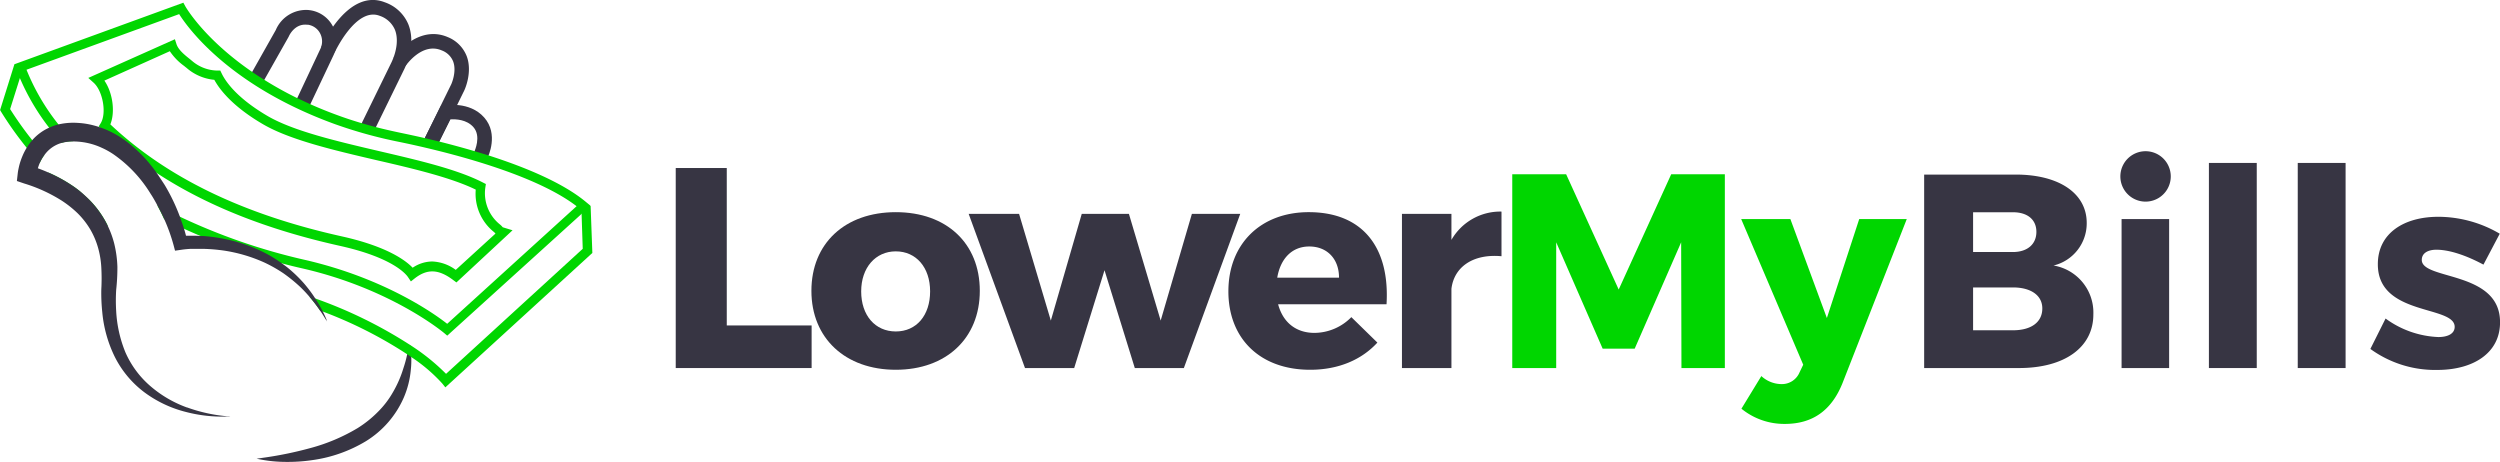 <svg xmlns="http://www.w3.org/2000/svg" id="Layer_1" data-name="Layer 1" viewBox="0 0 595.17 109.97"><defs><style>      .cls-1 {        fill: #373543;      }      .cls-2 {        fill: #494949;      }      .cls-3 {        fill: #00d600;      }    </style></defs><path class="cls-1" d="M98.89,85.06a20.25,20.25,0,0,1-.11,3,21.66,21.66,0,0,1-1.68,6.61,23,23,0,0,1-9,10.36,33.54,33.54,0,0,1-12.78,4.51,40.39,40.39,0,0,1-6.67.42,32.94,32.94,0,0,1-6.58-.76l2.17-.31a88,88,0,0,0,10.48-2.18,43.82,43.82,0,0,0,11.41-4.8,26.44,26.44,0,0,0,4.72-3.76,21.75,21.75,0,0,0,3.68-4.78A26.56,26.56,0,0,0,97,87.71a28.53,28.53,0,0,0,.91-3.32,0,0,0,0,1,0,0c.17-.78.33-1.58.49-2.38,0-.18-.22.84-.19.65,0,.24.39-.73.42-.5A23.63,23.63,0,0,1,98.89,85.06Z" transform="translate(-0.98 0)"></path><polygon class="cls-2" points="100.87 33.39 100.61 33.9 102.42 34.13 100.87 33.39"></polygon><path class="cls-1" d="M104.94,34.92l-3.09-1.52,6.56-13.34h0s1.38-3,.44-5.46A4.66,4.66,0,0,0,106.14,12c-4.65-2-8.46,3.49-8.62,3.72L94.67,13.8c1.89-2.81,7-7.45,12.83-5a8.07,8.07,0,0,1,4.58,4.55c1.45,3.82-.48,8-.56,8.16Z" transform="translate(-0.98 0)"></path><path class="cls-1" d="M116.76,38.2l-3.15-1.4.33-.76c0-.08,1.69-3.58-.27-5.79-1.6-1.81-4.17-1.91-5.47-1.83l-3.06,6.11L102.06,33l3.86-7.71.82-.16c.25-.05,6-1.13,9.51,2.84s.93,9.32.82,9.54Z" transform="translate(-0.98 0)"></path><path class="cls-1" d="M74.38,25.83l-3.11-1.47,6-12.76a4.14,4.14,0,0,0-.11-3.71,3.9,3.9,0,0,0-2.82-2l-.26,0c-3-.33-4.31,2.7-4.32,2.73l-.1.2-6.22,11-3-1.69L66.64,7.14a7.83,7.83,0,0,1,7.83-4.75l.45.06a7.29,7.29,0,0,1,5.31,3.83,7.57,7.57,0,0,1,.19,6.78Z" transform="translate(-0.98 0)"></path><path class="cls-1" d="M89.84,31.56l-3.1-1.51,7.45-15.23C95.51,12,95.82,9.14,95,7.09a6,6,0,0,0-3.64-3.33c-5.64-2.17-10.67,8.66-10.72,8.77l-3.15-1.4c.26-.58,6.35-14,15.11-10.58a9.39,9.39,0,0,1,5.6,5.26c1.19,3,.85,6.79-.91,10.51Z" transform="translate(-0.98 0)"></path><g><g><path class="cls-3" d="M9.44,34.31c.66.81,1.37,1.67,2.13,2.55a9.64,9.64,0,0,0-1.16,2c-.78-.9-1.52-1.76-2.2-2.6l-.89-1.1a81.42,81.42,0,0,1-6.09-8.57L1,26.2,4.4,15.33l0,0L6.53,16l-.84,2.67-2.3,7.3a83.32,83.32,0,0,0,5.28,7.42Z" transform="translate(-0.98 0)"></path><path class="cls-3" d="M26,52.53c.25.45.49.9.7,1.37-1.91-1.4-3.72-2.84-5.42-4.29-1.49-1.27-2.9-2.55-4.23-3.82-1.7-1.62-3.27-3.22-4.7-4.77a35.71,35.71,0,0,1,5.82,3.16c.59.39,1.17.82,1.73,1.26h0q1.08,1,2.22,2A23.34,23.34,0,0,1,26,52.53Z" transform="translate(-0.98 0)"></path><path class="cls-3" d="M142,60.22l-35,32-.74-.93a38.52,38.52,0,0,0-7.32-6.25c-.3-.21-.61-.43-.93-.64l0,0-.14-.09A102,102,0,0,0,77.72,74.13a1.33,1.33,0,0,0-.28-.1l-.28-.12a37.13,37.13,0,0,0-2.56-3.32l1.2.43.13,0A107.57,107.57,0,0,1,98.42,82a1.5,1.5,0,0,0,.23.15A49.29,49.29,0,0,1,107.17,89l32.54-29.77L139.44,51l-.06-1.89,2.21-.07h0Z" transform="translate(-0.98 0)"></path></g><path class="cls-3" d="M141.59,49l-1-.82c-5.5-4.63-14.55-8.37-23.34-11.19L114,36c-2.93-.86-5.78-1.63-8.41-2.29h0l-3.43-.82h0c-2.2-.51-4.15-.92-5.72-1.25-2-.42-4-.87-5.92-1.37-1.14-.29-2.27-.6-3.37-.93q-2.88-.84-5.59-1.83c-2.35-.85-4.57-1.75-6.65-2.68-1.08-.47-2.12-1-3.13-1.45A85.39,85.39,0,0,1,63.89,19c-1-.63-2-1.25-2.89-1.89C49.42,9.16,45.14,1.58,45.08,1.47L44.63.64,4.42,15.29h0v0l.37,1c.29.78.59,1.54.92,2.29a53.85,53.85,0,0,0,6.94,11.79c.23.31.47.62.71.92.74.92,1.5,1.82,2.29,2.69l.69-.16a10.56,10.56,0,0,1,2-.19c-.89-.94-1.75-1.93-2.58-2.93-.31-.36-.6-.73-.88-1.1a51.92,51.92,0,0,1-7.59-13L43.63,3.36C45.85,6.87,55.8,20.51,80.76,29.57A109,109,0,0,0,96,33.78c9.3,1.91,31.57,7.13,42.25,15.31l-30.81,28c-3-2.37-14.94-10.89-34-15.25A143.92,143.92,0,0,1,43.7,51.54c-1.61-.77-3.22-1.6-4.83-2.47h0l-.5-.26c.61,1.11,1.18,2.25,1.7,3.4l.1,0q2.25,1.16,4.49,2.19c1.29.59,2.58,1.16,3.86,1.7,1.55.65,3.07,1.26,4.58,1.83a151.92,151.92,0,0,0,14.95,4.79l.1,0c1.75.46,3.35.85,4.77,1.17,21.22,4.85,33.67,15.29,33.79,15.39l.74.63,32-29,2.15-2Z" transform="translate(-0.98 0)"></path><path class="cls-3" d="M121.13,54.25l-.47-.15a4.57,4.57,0,0,0-.77-.75,9.52,9.52,0,0,1-3.36-8.75l.12-.79-.71-.36c-6.08-3.13-15.16-5.25-24.77-7.49-10-2.34-20.33-4.76-26.45-8.32-7.38-4.31-10.08-8.26-11-10.23l-.3-.61h-.68a9.47,9.47,0,0,1-5.92-2.2l-.61-.51C44.83,13,43.44,11.84,43,10.52l-.38-1.18L22,18.55l1.27,1.14c2.21,2,3.13,7.3,1.68,9.65l-.47.76.22.22.43.4a90.54,90.54,0,0,0,13,10.36C50,48.9,64.51,54.66,81.94,58.54,94.36,61.3,97.61,65.2,98.13,66l.67,1,.92-.73c3-2.33,5.7-2.21,9.18.42l.74.55L123,54.82Zm-11.65,10a10.07,10.07,0,0,0-5.62-2,8.41,8.41,0,0,0-4.64,1.49c-1.68-1.76-6.1-5.06-16.79-7.45-23.65-5.26-41.71-14-55.18-26.68,1.21-3,.54-7.6-1.42-10.42l15.58-7a13.68,13.68,0,0,0,3.38,3.49q.3.25.6.48A11.67,11.67,0,0,0,52,19c1.28,2.34,4.36,6.36,11.6,10.58,6.41,3.74,16.9,6.19,27.06,8.56,8.71,2,17.71,4.14,23.58,7a11.65,11.65,0,0,0,4.22,10,2.93,2.93,0,0,1,.48.47Z" transform="translate(-0.98 0)"></path></g><path class="cls-1" d="M194.2,77.48V87.62H161.85V40H174V77.48Z" transform="translate(-0.98 0)"></path><path class="cls-1" d="M234.24,69.24c0,11.3-8,18.79-20,18.79s-20.09-7.49-20.09-18.79,8-18.73,20.09-18.73S234.24,57.93,234.24,69.24ZM206,69.37c0,5.72,3.33,9.54,8.24,9.54s8.17-3.82,8.17-9.54-3.34-9.53-8.17-9.53S206,63.72,206,69.37Z" transform="translate(-0.98 0)"></path><path class="cls-1" d="M271.14,87.62l-7.21-23.29-7.22,23.29H245l-13.41-36.7h12l7.56,25.4,7.36-25.4h11.23l7.56,25.4,7.43-25.4h11.51l-13.42,36.7Z" transform="translate(-0.98 0)"></path><path class="cls-1" d="M331.07,72.44H305.26c1.16,4.35,4.29,6.81,8.65,6.81a12.4,12.4,0,0,0,8.78-3.75l6.2,6.06c-3.75,4.09-9.26,6.47-16,6.47-12,0-19.47-7.49-19.47-18.66,0-11.37,7.76-18.86,19.13-18.86C325.48,50.51,331.88,59,331.07,72.44ZM319.76,66.1c0-4.49-2.86-7.42-7.08-7.42s-6.88,3-7.63,7.42Z" transform="translate(-0.98 0)"></path><path class="cls-1" d="M346.52,57.11a13.41,13.41,0,0,1,11.92-6.74V61c-6.81-.62-11.31,2.58-11.92,7.76V87.62H334.74V50.92h11.78Z" transform="translate(-0.98 0)"></path><path class="cls-3" d="M401.28,87.62l-.07-29.94L390.15,83h-7.63L371.46,57.68V87.62H361V41.49h12.83l12.51,27.44,12.5-27.44h12.77V87.62Z" transform="translate(-0.98 0)"></path><path class="cls-3" d="M439.58,91.31c-2.63,6.45-7.11,9.61-13.69,9.61a16.11,16.11,0,0,1-10.33-3.62l4.74-7.77A7.14,7.14,0,0,0,425,91.44a4.55,4.55,0,0,0,4.41-2.83l.86-1.78L415.5,52.15h11.71l8.69,23.56,7.7-23.56h11.32Z" transform="translate(-0.98 0)"></path><path class="cls-1" d="M480.85,41.56c10.33,0,16.91,4.47,16.91,11.51a10.32,10.32,0,0,1-7.9,10.14,11.35,11.35,0,0,1,9.48,11.65c0,7.83-6.84,12.76-17.7,12.76H459.06V41.56ZM470.71,60h9.48c3.42,0,5.59-1.84,5.59-4.8s-2.17-4.67-5.59-4.67h-9.48Zm0,18.63h9.48c4.34,0,7-1.91,7-5.2,0-3.1-2.7-5-7-5h-9.48Z" transform="translate(-0.98 0)"></path><path class="cls-1" d="M517.77,42a6,6,0,1,1-12,0,6,6,0,0,1,12,0ZM506.06,87.62V52.15h11.32V87.62Z" transform="translate(-0.98 0)"></path><path class="cls-1" d="M526.85,87.62V38.79h11.39V87.62Z" transform="translate(-0.98 0)"></path><path class="cls-1" d="M548,87.62V38.79h11.39V87.62Z" transform="translate(-0.98 0)"></path><path class="cls-1" d="M596.09,55.64,592.21,63c-4.28-2.3-8.23-3.55-11.19-3.55-2,0-3.49.79-3.49,2.43,0,4.87,18.69,2.5,18.63,14.87,0,7.31-6.39,11.32-14.94,11.32a26.24,26.24,0,0,1-15.93-5l3.62-7.24a22.75,22.75,0,0,0,12.57,4.41c2.24,0,3.88-.79,3.88-2.43,0-5.2-18.36-2.5-18.29-14.94,0-7.31,6.18-11.26,14.41-11.26A29,29,0,0,1,596.09,55.64Z" transform="translate(-0.98 0)"></path><path class="cls-1" d="M78.86,76.6c-.1-.18-.21-.36-.32-.54q-.44-.72-.9-1.44l-.48-.71a37.13,37.13,0,0,0-2.56-3.32,31,31,0,0,0-2.15-2.28,36.73,36.73,0,0,0-4-3.25,33.51,33.51,0,0,0-4.48-2.54,36.6,36.6,0,0,0-9.79-2.88,41.39,41.39,0,0,0-5.09-.4c-.85,0-1.7,0-2.54,0a22.92,22.92,0,0,0-2.45.23l-1.45.21-.39-1.47a42.63,42.63,0,0,0-2.16-6c-.52-1.15-1.09-2.29-1.7-3.4-.49-.92-1-1.83-1.58-2.7a31.21,31.21,0,0,0-8.89-9.42,18.54,18.54,0,0,0-2.75-1.52,16.18,16.18,0,0,0-6.85-1.49,10.56,10.56,0,0,0-2,.19l-.69.16a7.5,7.5,0,0,0-3.85,2.57,1.94,1.94,0,0,0-.21.27,9.64,9.64,0,0,0-1.16,2,.75.75,0,0,1-.06.13c-.14.35-.26.7-.37,1.06.79.29,1.58.6,2.35.94a35.71,35.71,0,0,1,5.82,3.16c.59.39,1.17.82,1.73,1.26h0a26.13,26.13,0,0,1,2.22,2A23.34,23.34,0,0,1,26,52.53c.25.45.49.9.7,1.37a22.54,22.54,0,0,1,1.45,4,26.68,26.68,0,0,1,.78,5.65A48.9,48.9,0,0,1,28.64,69a41,41,0,0,0,0,5.08,30,30,0,0,0,2.18,9.76,22.54,22.54,0,0,0,5.87,8A27.78,27.78,0,0,0,45.47,97l.06,0a37.29,37.29,0,0,0,9.56,2.1c.23,0,.47,0,.7.06l-.68,0a34,34,0,0,1-9.92-1.1,28.06,28.06,0,0,1-9.79-4.63A24,24,0,0,1,28.33,85a30.26,30.26,0,0,1-3-10.65,43.92,43.92,0,0,1-.23-5.49,46.67,46.67,0,0,0,0-5.14,21.22,21.22,0,0,0-.79-4.79,18.74,18.74,0,0,0-1.88-4.38,19.3,19.3,0,0,0-2.94-3.75,25.25,25.25,0,0,0-3.76-3,36.63,36.63,0,0,0-9-4.12L5,43.09l.2-1.78a10.76,10.76,0,0,1,.18-1.09c.07-.33.14-.66.23-1a16.53,16.53,0,0,1,.65-1.91,14.31,14.31,0,0,1,1.08-2.14,11.2,11.2,0,0,1,1-1.41l.36-.44a11.72,11.72,0,0,1,4-2.93,11.58,11.58,0,0,1,2.21-.77c.2-.05.42-.1.62-.13a15.73,15.73,0,0,1,4-.23,18.53,18.53,0,0,1,3.84.62c.47.12.93.26,1.37.42a21.07,21.07,0,0,1,2.27.91,22.53,22.53,0,0,1,3.31,1.9,32.86,32.86,0,0,1,7.88,7.95q1,1.45,2,3a45.16,45.16,0,0,1,3.59,7.49c.36,1,.68,1.92,1,2.9.17.55.33,1.11.47,1.67.43,0,.87,0,1.31,0,.7,0,1.39,0,2.08.06l.68,0a41.26,41.26,0,0,1,5.43.77,36.42,36.42,0,0,1,10.25,3.77q1.19.67,2.31,1.44l0,0c.28.19.56.37.82.58.45.32.9.65,1.34,1a32.86,32.86,0,0,1,3.89,3.75c.24.28.48.57.71.86a.09.09,0,0,1,0,0,29.91,29.91,0,0,1,1.91,2.64,31.47,31.47,0,0,1,1.79,3.07c.33.65.64,1.31.92,2C78.72,76.27,78.79,76.44,78.86,76.6Z" transform="translate(-0.98 0)"></path></svg>